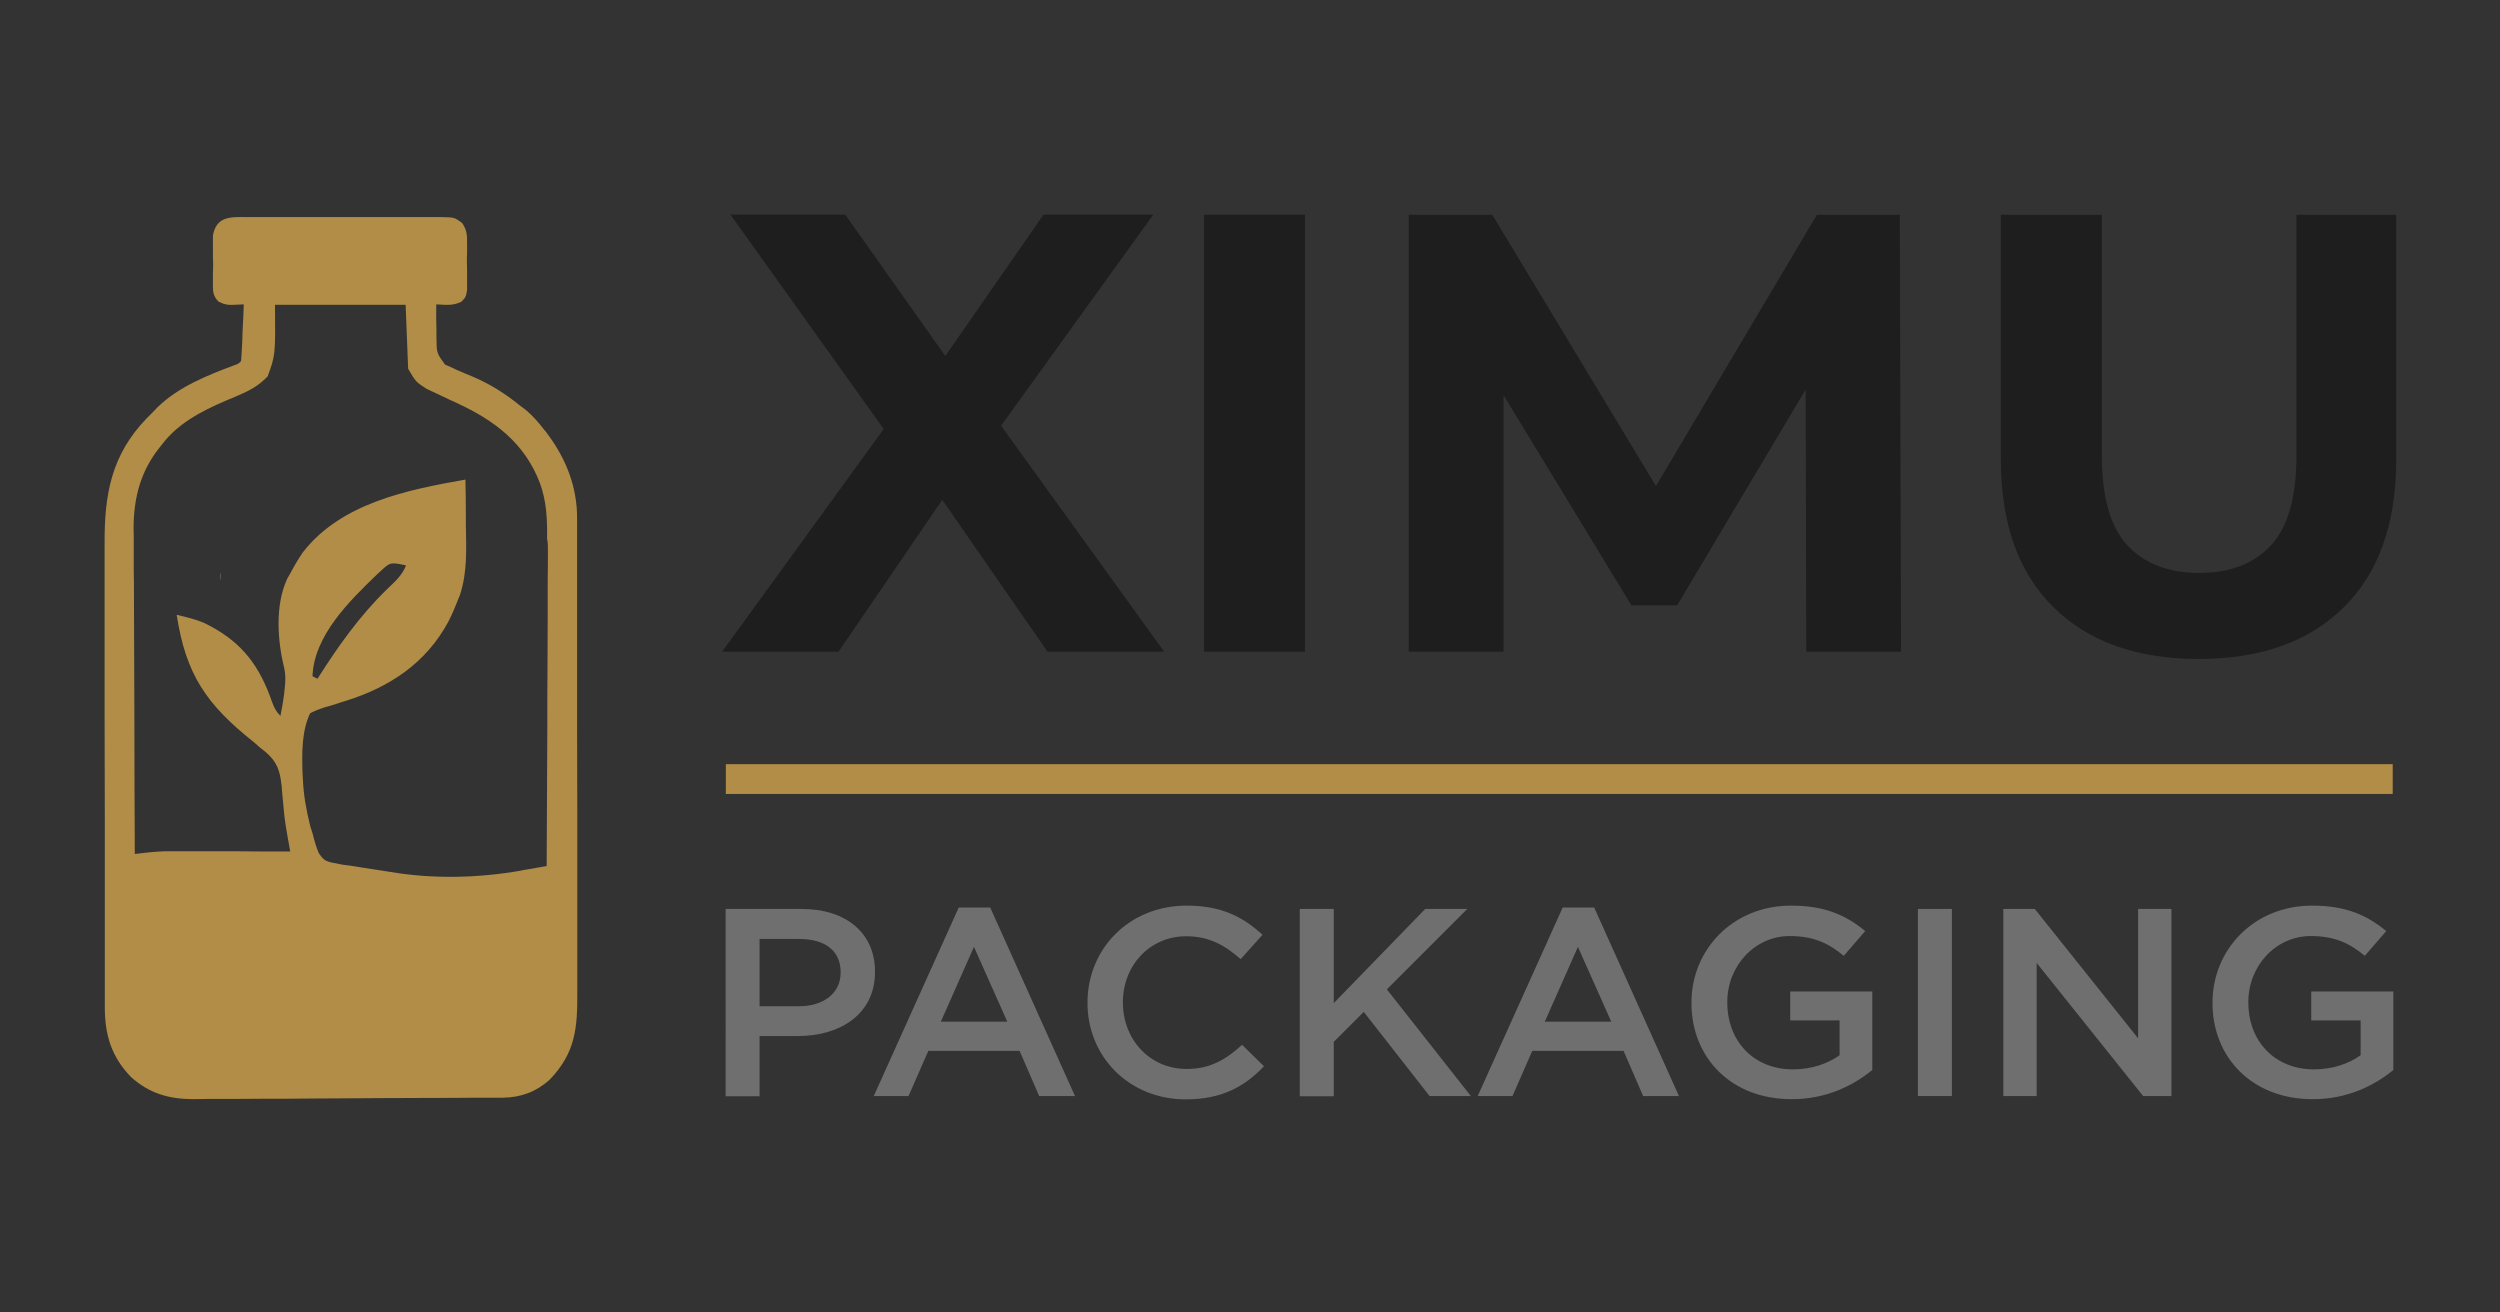 <?xml version="1.0" encoding="UTF-8"?> <!-- Generator: Adobe Illustrator 24.1.3, SVG Export Plug-In . SVG Version: 6.00 Build 0) --> <svg xmlns="http://www.w3.org/2000/svg" xmlns:xlink="http://www.w3.org/1999/xlink" version="1.1" id="图层_1" x="0px" y="0px" viewBox="0 0 1200 630" style="enable-background:new 0 0 1200 630;" xml:space="preserve"><rect x="0" y="0" width="1200" height="630" fill="#333333" stroke="none"/> <style type="text/css"> .st0{fill:#B18D47;} .st1{fill:#F5F0E7;} .st2{fill:#1E1E1E;} .st3{fill:#6F6F6F;} </style> <g> <path class="st0" d="M277.1,475.9c0-2.5,0-4.9,0-7.4c0-6.7,0-13.5,0-20.2c0-7.2,0-14.3,0-21.5c0-12,0-24,0-36 c0-14-0.1-27.9-0.1-41.9c0-15,0-30,0-45c0-4.3,0-8.6,0-12.9c0-6.9,0-13.7,0-20.6c0-2.5,0-5.1,0-7.6c0-3.5,0-7,0-10.6 c0-1.1,0-2.1,0-3.2c0.1-15.1-5.2-28.6-14.2-40.7c-0.5-0.7-1-1.4-1.6-2c-2.7-3.5-5.4-6.7-8.8-9.5c-1-0.8-2-1.5-2.9-2.2 c-7.2-5.8-14.3-10.3-22.8-13.9c-2.3-0.9-4.6-1.9-6.9-2.9c-0.7-0.3-1.4-0.6-2.1-1c-1.4-0.6-2.7-1.2-4.1-1.8c-4-5.5-4-5.5-4.1-12.6 c0-1.2,0-2.4,0-3.6c-0.1-4.2-0.2-8.5-0.1-12.7c4.6,0.2,7.9,0.8,12.1-1.3c2.1-2.2,2.1-2.2,2.7-5.6c0-1.4,0-2.7,0-4.1 c0-1.5,0-3,0-4.4c0-2.3,0-2.3-0.1-4.6c0-1.6,0-3.1,0.1-4.6c0-2.2,0-2.2,0-4.4c0-4.2,0-6.6-2.4-10.1c-3.7-2.7-3.7-2.7-10.6-2.8 c-1,0-2.1,0-3.1,0c-3.4,0-6.8,0-10.3,0c-2.5,0-4.9,0-7.4,0c-5.1,0-10.2,0-15.3,0c-6.6,0-13.3,0-19.9,0c-5.2,0-10.4,0-15.6,0 c-2.5,0-4.9,0-7.4,0c-3.6,0-7.1,0-10.7,0c-1.1,0-2.2,0-3.3,0c-7.8-0.1-14.4-0.3-16,8.9c0,1.4,0,2.7,0,4.1c0,1.5,0,3,0,4.4 c0,1.6,0,3.1,0.1,4.6c0,1.6,0,3.1-0.1,4.6c0,2.2,0,2.2,0,4.4c0,4.3-0.3,6.5,2.7,9.6c2.9,1.4,4.5,1.7,7.7,1.5c1.5-0.1,3-0.1,4.4-0.2 c-0.1,3.2-0.2,6.4-0.4,9.6c-0.1,1.3-0.1,2.6-0.2,3.9c0,1.3-0.1,2.6-0.1,3.9c-0.1,1.9-0.1,1.9-0.2,3.7c-0.1,2-0.2,4-0.4,6.1 c-1.2,1.3-1.2,1.3-3.2,2c-13.1,4.9-26.9,10.4-37,20.3c-0.8,0.8-1.6,1.7-2.4,2.5c-1.4,1.4-1.4,1.4-2.7,2.7 c-17,17.6-20.3,36.6-20.2,60c0,2.4,0,4.8,0,7.3c0,6.6,0,13.2,0,19.9c0,7,0,14.1,0,21.1c0,11.8,0,23.6,0,35.3 c0,15.2,0.1,30.5,0.1,45.7c0,13.2,0,26.4,0,39.6c0,4.2,0,8.4,0,12.7c0,6.7,0,13.5,0,20.2c0,2.5,0,5,0,7.4c0,3.5,0,6.9,0,10.4 c0,1.1,0,2.1,0,3.1c0,13.3,3.2,23.8,12.6,33.5c8.7,7.8,18,10.5,29.5,10.6c2.3,0,4.7-0.1,7-0.1c4.4,0,8.7,0,13.1,0 c4.6,0,9.2-0.1,13.9-0.1c7.8,0,15.5,0,23.3-0.1c11-0.1,22-0.1,33-0.2c8.6,0,17.3-0.1,25.9-0.1c1.4,0,1.4,0,2.8,0 c5.4,0,10.7,0,16.1-0.1c1.6,0,3.3,0,4.9,0c1.6,0,3.1,0,4.7,0c1.4,0,2.8,0,4.2,0c8.7-0.1,16-2.8,22.5-8.6 C276.4,505.2,277.2,493.2,277.1,475.9z M263,263.8c0,4.6,0,9.3-0.1,13.9c0,4.9,0,9.7,0,14.6c0,9.2-0.1,18.4-0.1,27.5 c-0.1,10.5-0.1,20.9-0.1,31.4c-0.1,21.5-0.2,43-0.3,64.5c-3.2,0.6-6.4,1.1-9.7,1.7c-1.4,0.2-1.4,0.2-2.7,0.5 c-20.5,3.6-42.2,4.1-62.8,0.6c-2.1-0.3-4.3-0.7-6.4-1c-4-0.6-8-1.2-12.1-1.9c-1.3-0.2-2.6-0.3-3.9-0.5c-8.9-1.6-8.9-1.6-11.8-5.6 c-1.3-3.1-2.1-6-2.9-9.2c-0.4-1.3-0.8-2.5-1.2-3.8c-1.8-7.4-3.2-14.6-3.5-22.2c-0.1-1.2-0.1-2.4-0.2-3.6c-0.3-9.2-0.4-20,3.7-28.4 c3.3-1.6,6-2.6,9.5-3.5c1.7-0.5,3.4-1,5-1.6c1.3-0.4,1.3-0.4,2.6-0.8c21.1-6.6,38.4-18.1,49.1-37.8c1.8-3.5,3.3-7,4.7-10.6 c0.5-1.3,0.5-1.3,1-2.5c3.6-11.1,3-22.2,2.8-33.7c0-2.1,0-4.2,0-6.3c0-5.1-0.1-10.2-0.2-15.3c-27.9,4.9-59.8,11.3-78.1,35 c-2.2,3.2-4.1,6.5-5.9,9.9c-0.8,1.4-0.8,1.4-1.6,2.8c-5.9,12.9-4.6,29.8-1.3,43.2c0.7,3.4,0.5,6.4,0.1,9.8 c-0.1,1.2-0.2,2.3-0.4,3.5c-0.4,3.1-1,6.2-1.6,9.2c-2.9-2.9-3.6-5.5-5-9.4c-6.4-17-15.3-27.2-31.6-35.2c-4.3-1.8-8.6-2.8-13.2-3.9 c4.4,28.6,14.2,43,37,61.1c1.1,0.9,2.1,1.8,3.2,2.8c1.1,0.8,1.1,0.8,2.2,1.7c5.9,5,7.2,9.2,8,16.8c0.1,1.2,0.2,2.5,0.3,3.7 c0.2,2.4,0.5,4.9,0.7,7.3c0.1,1.1,0.2,2.1,0.3,3.2c0.7,5.7,1.8,11.3,2.8,17c-0.8,0-1.6,0-2.4,0c-8.1,0-16.2,0-24.3-0.1 c-3,0-6,0-9.1,0c-4.4,0-8.7,0-13.1,0c-1.3,0-2.7,0-4.1,0c-1.3,0-2.6,0-3.9,0c-1.1,0-2.2,0-3.4,0c-4.8,0.2-9.6,0.7-14.3,1.3 c-0.1-21.8-0.2-43.6-0.2-65.3c0-10.1-0.1-20.2-0.1-30.3c0-8.8-0.1-17.6-0.1-26.5c0-4.7,0-9.3-0.1-14c0-4.4,0-8.8,0-13.2 c0-2.4,0-4.7-0.1-7.1c0.1-14.6,3.3-27.1,12.4-38.6c0.9-1.2,1.8-2.3,2.8-3.5c8.8-10.4,21.6-16,33.9-21.1c6-2.5,10.8-4.9,15.3-9.7 c3.7-10.2,3.7-10.2,3.5-34.3c20.7,0,41.4,0,62.7,0c0.4,10.1,0.8,20.3,1.2,30.7c3.7,6.3,3.7,6.3,8.8,9.6c0.8,0.4,1.5,0.7,2.3,1.1 c0.8,0.4,1.6,0.7,2.4,1.1c0.8,0.4,1.7,0.8,2.5,1.2c2.5,1.2,5,2.4,7.5,3.5c18.1,8.4,32.3,19.1,39.7,38.2c3.3,9,3.6,17.5,3.5,27.1 C263,260.3,263,262.1,263,263.8z M150,324.6c0.7-19.6,17.9-36.3,31.3-49.2c5.7-5.3,5.7-5.3,10.3-4.7c1.1,0.2,2.2,0.5,3.3,0.7 c-1.9,4.9-5.5,7.9-9.2,11.5c-13.1,12.7-23.6,27.6-33.3,42.9C151.6,325.4,150.8,325,150,324.6z"></path> <path class="st1" d="M105.8,278.6c0-0.4,0.1-0.8,0.1-1.2c0-1.2,0-2-0.1-2.7C105.8,276,105.8,277.3,105.8,278.6z"></path> <path class="st1" d="M103,297.9c-0.3-0.3-0.6-0.7-0.9-1C102.4,297.2,102.7,297.5,103,297.9z"></path> <g> <path class="st2" d="M346.7,312.7l90.2-124.3v35.3l-86.3-120.7h55.1l59.6,84.2l-23.1,0.3l58.7-84.5h52.7L468,221.7v-34.7 l90.8,125.8h-56l-61.7-89h22.2l-60.8,89H346.7z"></path> <path class="st2" d="M577.9,312.7V103.1h48.5v209.7H577.9z"></path> <path class="st2" d="M676.2,312.7V103.1h40.1l89.3,148h-21.3l87.8-148h39.8l0.6,209.7H867l-0.3-139.9h8.4L805,290.6h-21.9 l-71.6-117.7h10.2v139.9H676.2z"></path> <path class="st2" d="M1055.4,316.3c-29.8,0-53-8.3-69.8-24.9c-16.8-16.6-25.2-40.2-25.2-71V103.1h48.5v115.6 c0,20,4.1,34.3,12.3,43.1c8.2,8.8,19.7,13.2,34.4,13.2c14.8,0,26.3-4.4,34.4-13.2c8.2-8.8,12.3-23.2,12.3-43.1V103.1h47.9v117.4 c0,30.8-8.4,54.4-25.2,71C1108.4,308,1085.1,316.3,1055.4,316.3z"></path> </g> <g> <path class="st3" d="M348.3,436.3h36.5c21.7,0,35.2,11.9,35.2,30v0.3c0,20-16.5,30.7-37,30.7h-18.4v28.9h-16.3V436.3z M383.5,483 c12.3,0,20-6.7,20-16v-0.3c0-10.7-7.8-16-20-16h-18.9V483H383.5z"></path> <path class="st3" d="M460.2,435.6h15.1l40.7,90.5h-17.2l-9.4-21.7h-43.8l-9.5,21.7h-16.7L460.2,435.6z M483.5,490.4l-16-35.9 l-15.9,35.9H483.5z"></path> <path class="st3" d="M522,481.5v-0.3c0-25.5,19.7-46.5,47.6-46.5c17.2,0,27.5,5.8,36.4,14l-10.5,11.7c-7.5-6.7-15.3-11-26.1-11 c-17.5,0-30.4,14-30.4,31.6v0.3c0,17.6,12.8,31.8,30.6,31.8c11.2,0,18.7-4.4,26.6-11.6l10.5,10.3c-9.4,9.9-20.4,15.9-37.6,15.9 C542.1,527.7,522,507.3,522,481.5z"></path> <path class="st3" d="M623.9,436.3h16.3v45.2l43.9-45.2h20.2l-38.6,38.6l40.3,51.2h-19.8l-31.6-40.4l-14.4,14.4v26.1h-16.3V436.3z"></path> <path class="st3" d="M750.1,435.6h15.1l40.7,90.5h-17.2l-9.4-21.7h-43.8l-9.5,21.7h-16.7L750.1,435.6z M773.4,490.4l-16-35.9 l-15.9,35.9H773.4z"></path> <path class="st3" d="M811.9,481.5v-0.3c0-25.2,19.7-46.5,47.8-46.5c16,0,26.1,4.4,35.6,12.2l-10.3,11.9 c-7.1-5.9-14.3-9.5-25.9-9.5c-16.9,0-30,14.4-30,31.6v0.3c0,18.5,12.6,32.1,31.5,32.1c8.9,0,16.7-2.7,22.4-6.8v-16.7h-23.7v-13.9 h39.4v37.7c-9.3,7.6-22.2,14-38.6,14C830.9,527.7,811.9,507.6,811.9,481.5z"></path> <path class="st3" d="M920.6,436.3h16.3v89.8h-16.3V436.3z"></path> <path class="st3" d="M961.6,436.3h15.1l49.6,62.1v-62.1h16v89.8h-13.6l-51.1-63.9v63.9h-16V436.3z"></path> <path class="st3" d="M1062,481.5v-0.3c0-25.2,19.7-46.5,47.8-46.5c16,0,26.1,4.4,35.6,12.2l-10.3,11.9c-7.1-5.9-14.3-9.5-25.9-9.5 c-16.9,0-30,14.4-30,31.6v0.3c0,18.5,12.6,32.1,31.5,32.1c8.9,0,16.7-2.7,22.4-6.8v-16.7h-23.7v-13.9h39.4v37.7 c-9.3,7.6-22.2,14-38.6,14C1081.1,527.7,1062,507.6,1062,481.5z"></path> </g> <rect x="348.4" y="366.8" class="st0" width="800.1" height="14.3"></rect> </g> </svg> 